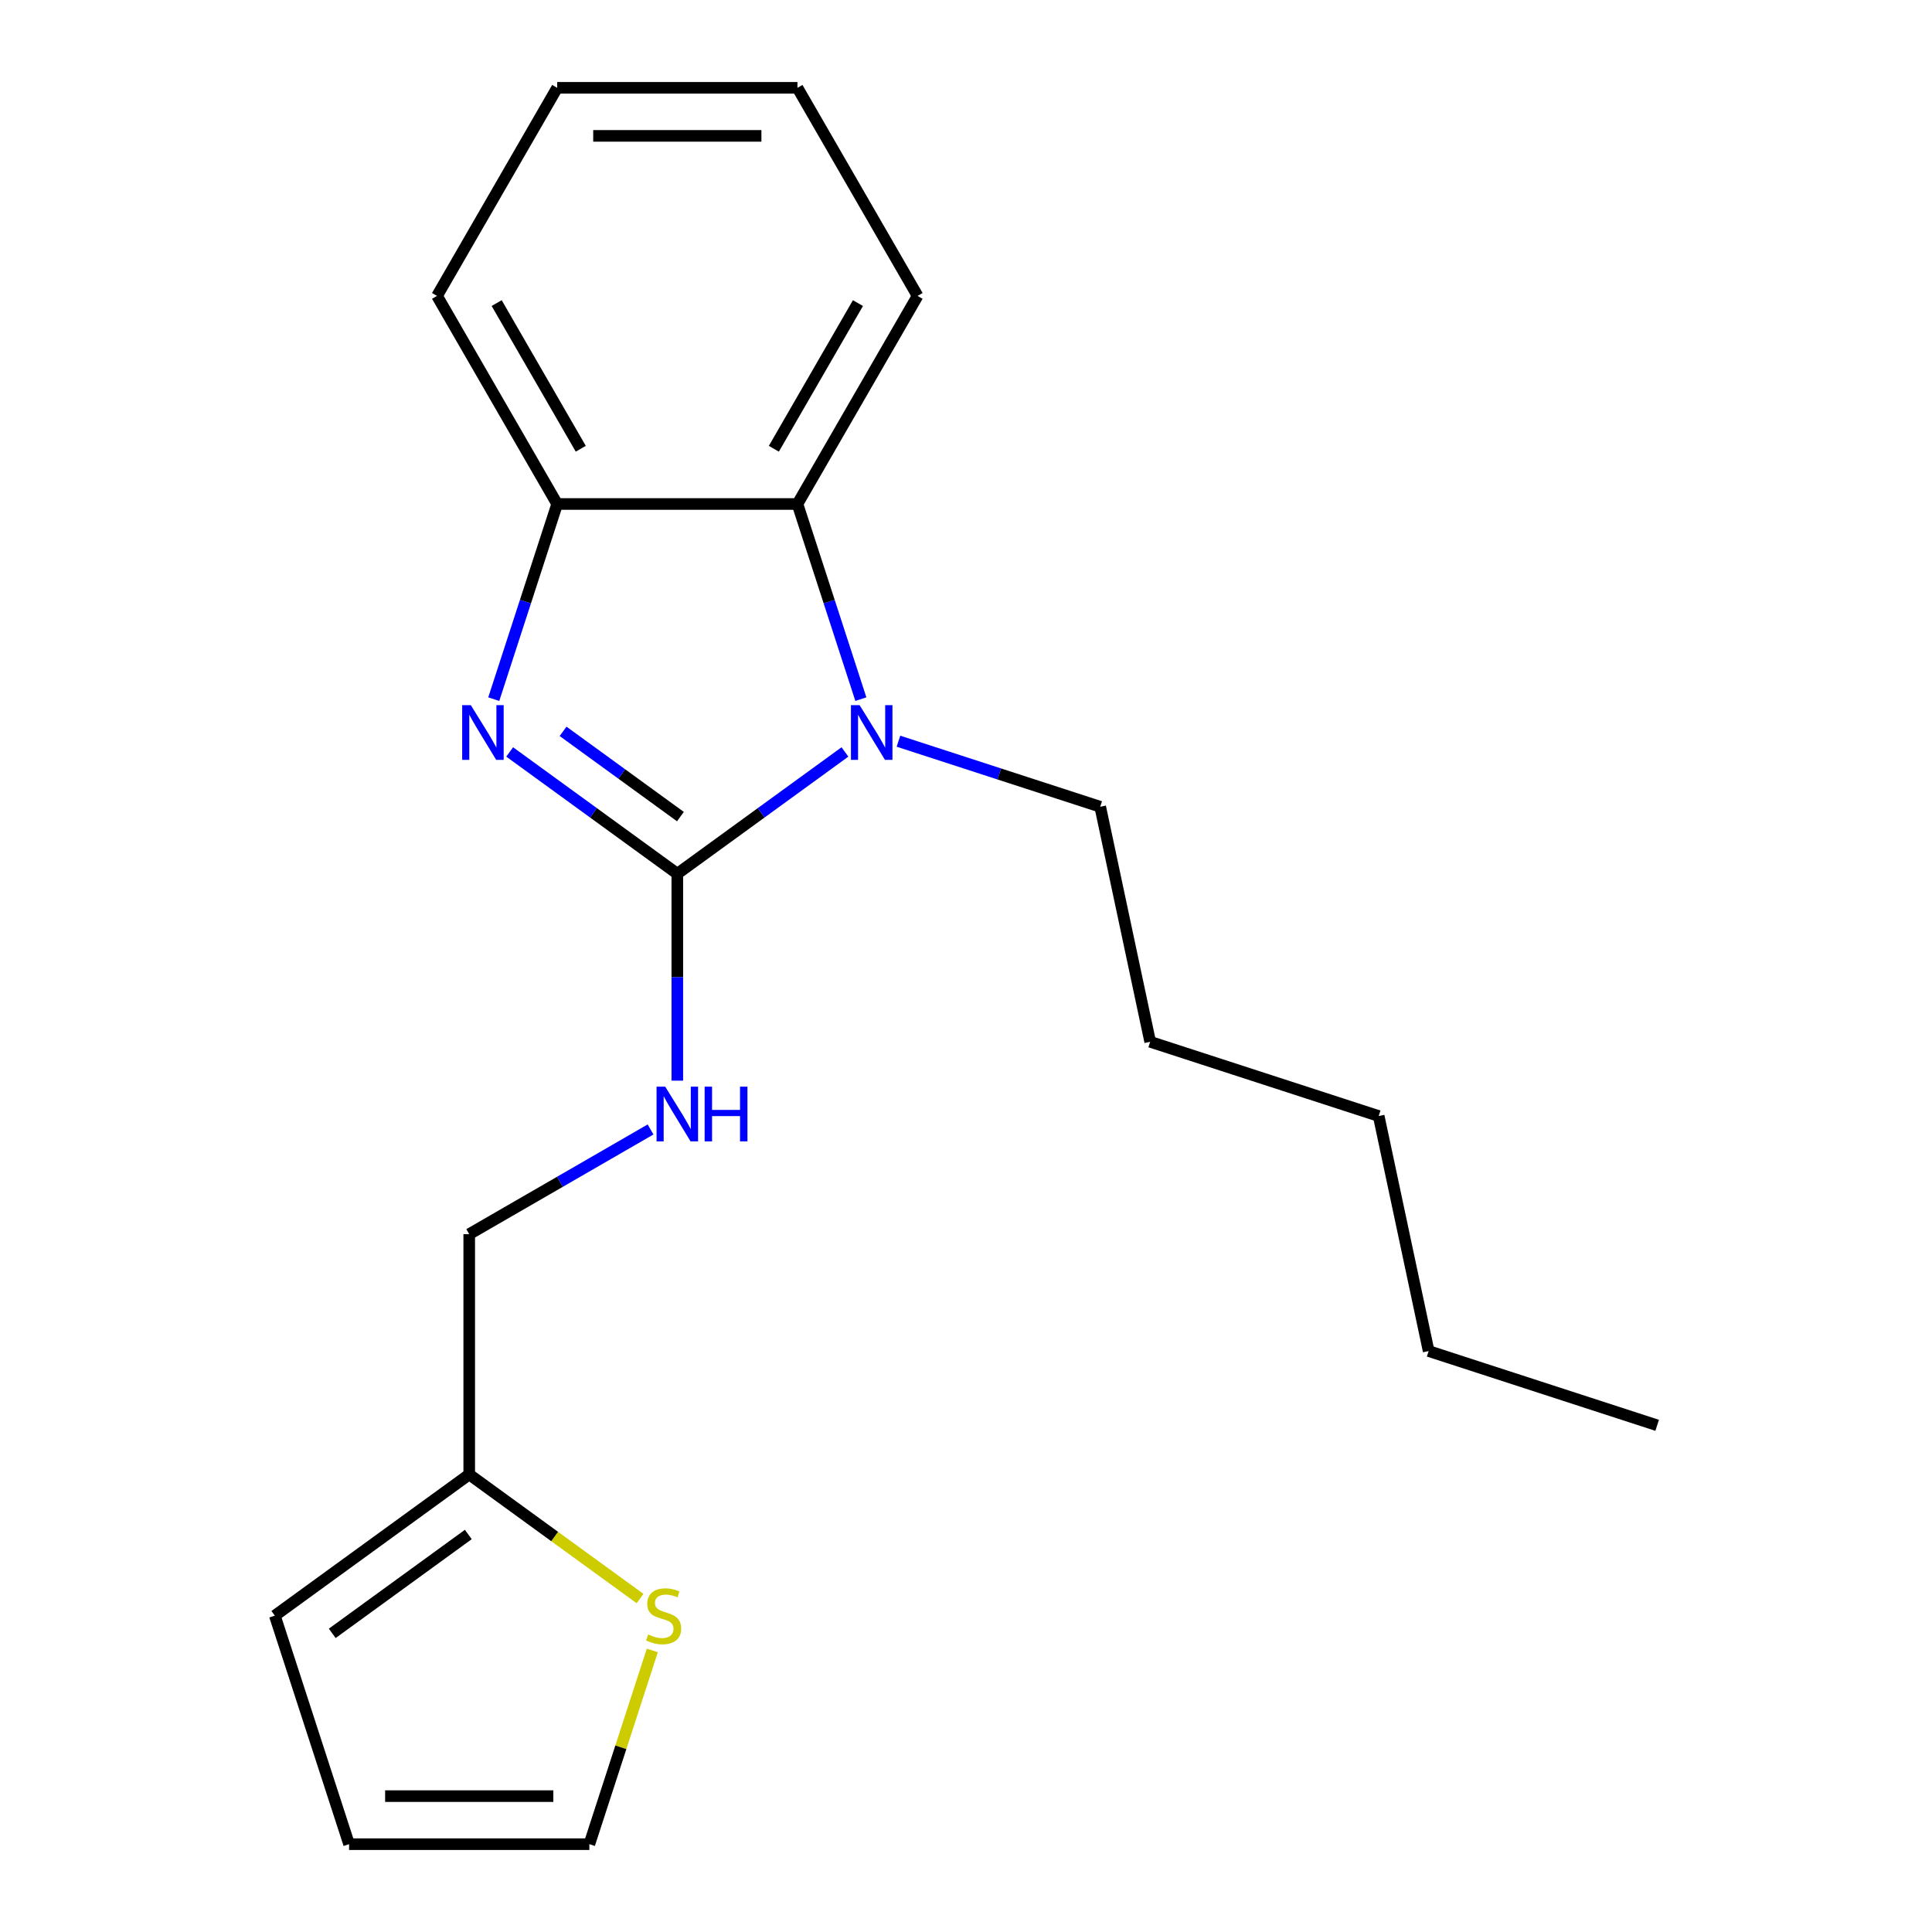 <?xml version='1.0' encoding='iso-8859-1'?>
<svg version='1.1' baseProfile='full'
              xmlns='http://www.w3.org/2000/svg'
                      xmlns:rdkit='http://www.rdkit.org/xml'
                      xmlns:xlink='http://www.w3.org/1999/xlink'
                  xml:space='preserve'
width='1000px' height='1000px' viewBox='0 0 1000 1000'>
<!-- END OF HEADER -->
<rect style='opacity:1.0;fill:#FFFFFF;stroke:none' width='1000' height='1000' x='0' y='0'> </rect>
<path class='bond-0' d='M 350.575,452.246 L 307.192,420.727' style='fill:none;fill-rule:evenodd;stroke:#000000;stroke-width:6px;stroke-linecap:butt;stroke-linejoin:miter;stroke-opacity:1' />
<path class='bond-0' d='M 307.192,420.727 L 263.809,389.207' style='fill:none;fill-rule:evenodd;stroke:#0000FF;stroke-width:6px;stroke-linecap:butt;stroke-linejoin:miter;stroke-opacity:1' />
<path class='bond-0' d='M 352.18,422.667 L 321.812,400.604' style='fill:none;fill-rule:evenodd;stroke:#000000;stroke-width:6px;stroke-linecap:butt;stroke-linejoin:miter;stroke-opacity:1' />
<path class='bond-0' d='M 321.812,400.604 L 291.444,378.54' style='fill:none;fill-rule:evenodd;stroke:#0000FF;stroke-width:6px;stroke-linecap:butt;stroke-linejoin:miter;stroke-opacity:1' />
<path class='bond-1' d='M 350.575,452.246 L 393.958,420.727' style='fill:none;fill-rule:evenodd;stroke:#000000;stroke-width:6px;stroke-linecap:butt;stroke-linejoin:miter;stroke-opacity:1' />
<path class='bond-1' d='M 393.958,420.727 L 437.341,389.207' style='fill:none;fill-rule:evenodd;stroke:#0000FF;stroke-width:6px;stroke-linecap:butt;stroke-linejoin:miter;stroke-opacity:1' />
<path class='bond-4' d='M 350.575,452.246 L 350.575,505.795' style='fill:none;fill-rule:evenodd;stroke:#000000;stroke-width:6px;stroke-linecap:butt;stroke-linejoin:miter;stroke-opacity:1' />
<path class='bond-4' d='M 350.575,505.795 L 350.575,559.344' style='fill:none;fill-rule:evenodd;stroke:#0000FF;stroke-width:6px;stroke-linecap:butt;stroke-linejoin:miter;stroke-opacity:1' />
<path class='bond-3' d='M 255.571,361.876 L 271.981,311.37' style='fill:none;fill-rule:evenodd;stroke:#0000FF;stroke-width:6px;stroke-linecap:butt;stroke-linejoin:miter;stroke-opacity:1' />
<path class='bond-3' d='M 271.981,311.37 L 288.391,260.865' style='fill:none;fill-rule:evenodd;stroke:#000000;stroke-width:6px;stroke-linecap:butt;stroke-linejoin:miter;stroke-opacity:1' />
<path class='bond-2' d='M 445.579,361.876 L 429.169,311.37' style='fill:none;fill-rule:evenodd;stroke:#0000FF;stroke-width:6px;stroke-linecap:butt;stroke-linejoin:miter;stroke-opacity:1' />
<path class='bond-2' d='M 429.169,311.37 L 412.758,260.865' style='fill:none;fill-rule:evenodd;stroke:#000000;stroke-width:6px;stroke-linecap:butt;stroke-linejoin:miter;stroke-opacity:1' />
<path class='bond-11' d='M 465.039,383.645 L 517.255,400.611' style='fill:none;fill-rule:evenodd;stroke:#0000FF;stroke-width:6px;stroke-linecap:butt;stroke-linejoin:miter;stroke-opacity:1' />
<path class='bond-11' d='M 517.255,400.611 L 569.47,417.577' style='fill:none;fill-rule:evenodd;stroke:#000000;stroke-width:6px;stroke-linecap:butt;stroke-linejoin:miter;stroke-opacity:1' />
<path class='bond-12' d='M 412.758,260.865 L 474.942,153.16' style='fill:none;fill-rule:evenodd;stroke:#000000;stroke-width:6px;stroke-linecap:butt;stroke-linejoin:miter;stroke-opacity:1' />
<path class='bond-12' d='M 400.545,232.272 L 444.073,156.879' style='fill:none;fill-rule:evenodd;stroke:#000000;stroke-width:6px;stroke-linecap:butt;stroke-linejoin:miter;stroke-opacity:1' />
<path class='bond-20' d='M 412.758,260.865 L 288.391,260.865' style='fill:none;fill-rule:evenodd;stroke:#000000;stroke-width:6px;stroke-linecap:butt;stroke-linejoin:miter;stroke-opacity:1' />
<path class='bond-13' d='M 288.391,260.865 L 226.208,153.16' style='fill:none;fill-rule:evenodd;stroke:#000000;stroke-width:6px;stroke-linecap:butt;stroke-linejoin:miter;stroke-opacity:1' />
<path class='bond-13' d='M 300.605,232.272 L 257.076,156.879' style='fill:none;fill-rule:evenodd;stroke:#000000;stroke-width:6px;stroke-linecap:butt;stroke-linejoin:miter;stroke-opacity:1' />
<path class='bond-10' d='M 336.726,584.609 L 289.798,611.703' style='fill:none;fill-rule:evenodd;stroke:#0000FF;stroke-width:6px;stroke-linecap:butt;stroke-linejoin:miter;stroke-opacity:1' />
<path class='bond-10' d='M 289.798,611.703 L 242.87,638.797' style='fill:none;fill-rule:evenodd;stroke:#000000;stroke-width:6px;stroke-linecap:butt;stroke-linejoin:miter;stroke-opacity:1' />
<path class='bond-5' d='M 331.296,827.409 L 287.083,795.287' style='fill:none;fill-rule:evenodd;stroke:#CCCC00;stroke-width:6px;stroke-linecap:butt;stroke-linejoin:miter;stroke-opacity:1' />
<path class='bond-5' d='M 287.083,795.287 L 242.87,763.164' style='fill:none;fill-rule:evenodd;stroke:#000000;stroke-width:6px;stroke-linecap:butt;stroke-linejoin:miter;stroke-opacity:1' />
<path class='bond-7' d='M 337.64,854.254 L 321.347,904.4' style='fill:none;fill-rule:evenodd;stroke:#CCCC00;stroke-width:6px;stroke-linecap:butt;stroke-linejoin:miter;stroke-opacity:1' />
<path class='bond-7' d='M 321.347,904.4 L 305.053,954.545' style='fill:none;fill-rule:evenodd;stroke:#000000;stroke-width:6px;stroke-linecap:butt;stroke-linejoin:miter;stroke-opacity:1' />
<path class='bond-6' d='M 242.87,763.164 L 242.87,638.797' style='fill:none;fill-rule:evenodd;stroke:#000000;stroke-width:6px;stroke-linecap:butt;stroke-linejoin:miter;stroke-opacity:1' />
<path class='bond-8' d='M 242.87,763.164 L 142.255,836.265' style='fill:none;fill-rule:evenodd;stroke:#000000;stroke-width:6px;stroke-linecap:butt;stroke-linejoin:miter;stroke-opacity:1' />
<path class='bond-8' d='M 242.398,794.252 L 171.967,845.423' style='fill:none;fill-rule:evenodd;stroke:#000000;stroke-width:6px;stroke-linecap:butt;stroke-linejoin:miter;stroke-opacity:1' />
<path class='bond-22' d='M 305.053,954.545 L 180.686,954.545' style='fill:none;fill-rule:evenodd;stroke:#000000;stroke-width:6px;stroke-linecap:butt;stroke-linejoin:miter;stroke-opacity:1' />
<path class='bond-22' d='M 286.398,929.672 L 199.341,929.672' style='fill:none;fill-rule:evenodd;stroke:#000000;stroke-width:6px;stroke-linecap:butt;stroke-linejoin:miter;stroke-opacity:1' />
<path class='bond-9' d='M 142.255,836.265 L 180.686,954.545' style='fill:none;fill-rule:evenodd;stroke:#000000;stroke-width:6px;stroke-linecap:butt;stroke-linejoin:miter;stroke-opacity:1' />
<path class='bond-14' d='M 569.47,417.577 L 595.328,539.226' style='fill:none;fill-rule:evenodd;stroke:#000000;stroke-width:6px;stroke-linecap:butt;stroke-linejoin:miter;stroke-opacity:1' />
<path class='bond-17' d='M 474.942,153.16 L 412.758,45.455' style='fill:none;fill-rule:evenodd;stroke:#000000;stroke-width:6px;stroke-linecap:butt;stroke-linejoin:miter;stroke-opacity:1' />
<path class='bond-18' d='M 226.208,153.16 L 288.391,45.455' style='fill:none;fill-rule:evenodd;stroke:#000000;stroke-width:6px;stroke-linecap:butt;stroke-linejoin:miter;stroke-opacity:1' />
<path class='bond-16' d='M 595.328,539.226 L 713.608,577.658' style='fill:none;fill-rule:evenodd;stroke:#000000;stroke-width:6px;stroke-linecap:butt;stroke-linejoin:miter;stroke-opacity:1' />
<path class='bond-15' d='M 739.465,699.307 L 713.608,577.658' style='fill:none;fill-rule:evenodd;stroke:#000000;stroke-width:6px;stroke-linecap:butt;stroke-linejoin:miter;stroke-opacity:1' />
<path class='bond-19' d='M 739.465,699.307 L 857.745,737.739' style='fill:none;fill-rule:evenodd;stroke:#000000;stroke-width:6px;stroke-linecap:butt;stroke-linejoin:miter;stroke-opacity:1' />
<path class='bond-21' d='M 412.758,45.455 L 288.391,45.455' style='fill:none;fill-rule:evenodd;stroke:#000000;stroke-width:6px;stroke-linecap:butt;stroke-linejoin:miter;stroke-opacity:1' />
<path class='bond-21' d='M 394.103,70.328 L 307.046,70.328' style='fill:none;fill-rule:evenodd;stroke:#000000;stroke-width:6px;stroke-linecap:butt;stroke-linejoin:miter;stroke-opacity:1' />
<path  class='atom-1' d='M 243.7 364.985
L 252.98 379.985
Q 253.9 381.465, 255.38 384.145
Q 256.86 386.825, 256.94 386.985
L 256.94 364.985
L 260.7 364.985
L 260.7 393.305
L 256.82 393.305
L 246.86 376.905
Q 245.7 374.985, 244.46 372.785
Q 243.26 370.585, 242.9 369.905
L 242.9 393.305
L 239.22 393.305
L 239.22 364.985
L 243.7 364.985
' fill='#0000FF'/>
<path  class='atom-2' d='M 444.93 364.985
L 454.21 379.985
Q 455.13 381.465, 456.61 384.145
Q 458.09 386.825, 458.17 386.985
L 458.17 364.985
L 461.93 364.985
L 461.93 393.305
L 458.05 393.305
L 448.09 376.905
Q 446.93 374.985, 445.69 372.785
Q 444.49 370.585, 444.13 369.905
L 444.13 393.305
L 440.45 393.305
L 440.45 364.985
L 444.93 364.985
' fill='#0000FF'/>
<path  class='atom-5' d='M 344.315 562.453
L 353.595 577.453
Q 354.515 578.933, 355.995 581.613
Q 357.475 584.293, 357.555 584.453
L 357.555 562.453
L 361.315 562.453
L 361.315 590.773
L 357.435 590.773
L 347.475 574.373
Q 346.315 572.453, 345.075 570.253
Q 343.875 568.053, 343.515 567.373
L 343.515 590.773
L 339.835 590.773
L 339.835 562.453
L 344.315 562.453
' fill='#0000FF'/>
<path  class='atom-5' d='M 364.715 562.453
L 368.555 562.453
L 368.555 574.493
L 383.035 574.493
L 383.035 562.453
L 386.875 562.453
L 386.875 590.773
L 383.035 590.773
L 383.035 577.693
L 368.555 577.693
L 368.555 590.773
L 364.715 590.773
L 364.715 562.453
' fill='#0000FF'/>
<path  class='atom-6' d='M 335.485 845.985
Q 335.805 846.105, 337.125 846.665
Q 338.445 847.225, 339.885 847.585
Q 341.365 847.905, 342.805 847.905
Q 345.485 847.905, 347.045 846.625
Q 348.605 845.305, 348.605 843.025
Q 348.605 841.465, 347.805 840.505
Q 347.045 839.545, 345.845 839.025
Q 344.645 838.505, 342.645 837.905
Q 340.125 837.145, 338.605 836.425
Q 337.125 835.705, 336.045 834.185
Q 335.005 832.665, 335.005 830.105
Q 335.005 826.545, 337.405 824.345
Q 339.845 822.145, 344.645 822.145
Q 347.925 822.145, 351.645 823.705
L 350.725 826.785
Q 347.325 825.385, 344.765 825.385
Q 342.005 825.385, 340.485 826.545
Q 338.965 827.665, 339.005 829.625
Q 339.005 831.145, 339.765 832.065
Q 340.565 832.985, 341.685 833.505
Q 342.845 834.025, 344.765 834.625
Q 347.325 835.425, 348.845 836.225
Q 350.365 837.025, 351.445 838.665
Q 352.565 840.265, 352.565 843.025
Q 352.565 846.945, 349.925 849.065
Q 347.325 851.145, 342.965 851.145
Q 340.445 851.145, 338.525 850.585
Q 336.645 850.065, 334.405 849.145
L 335.485 845.985
' fill='#CCCC00'/>
</svg>
